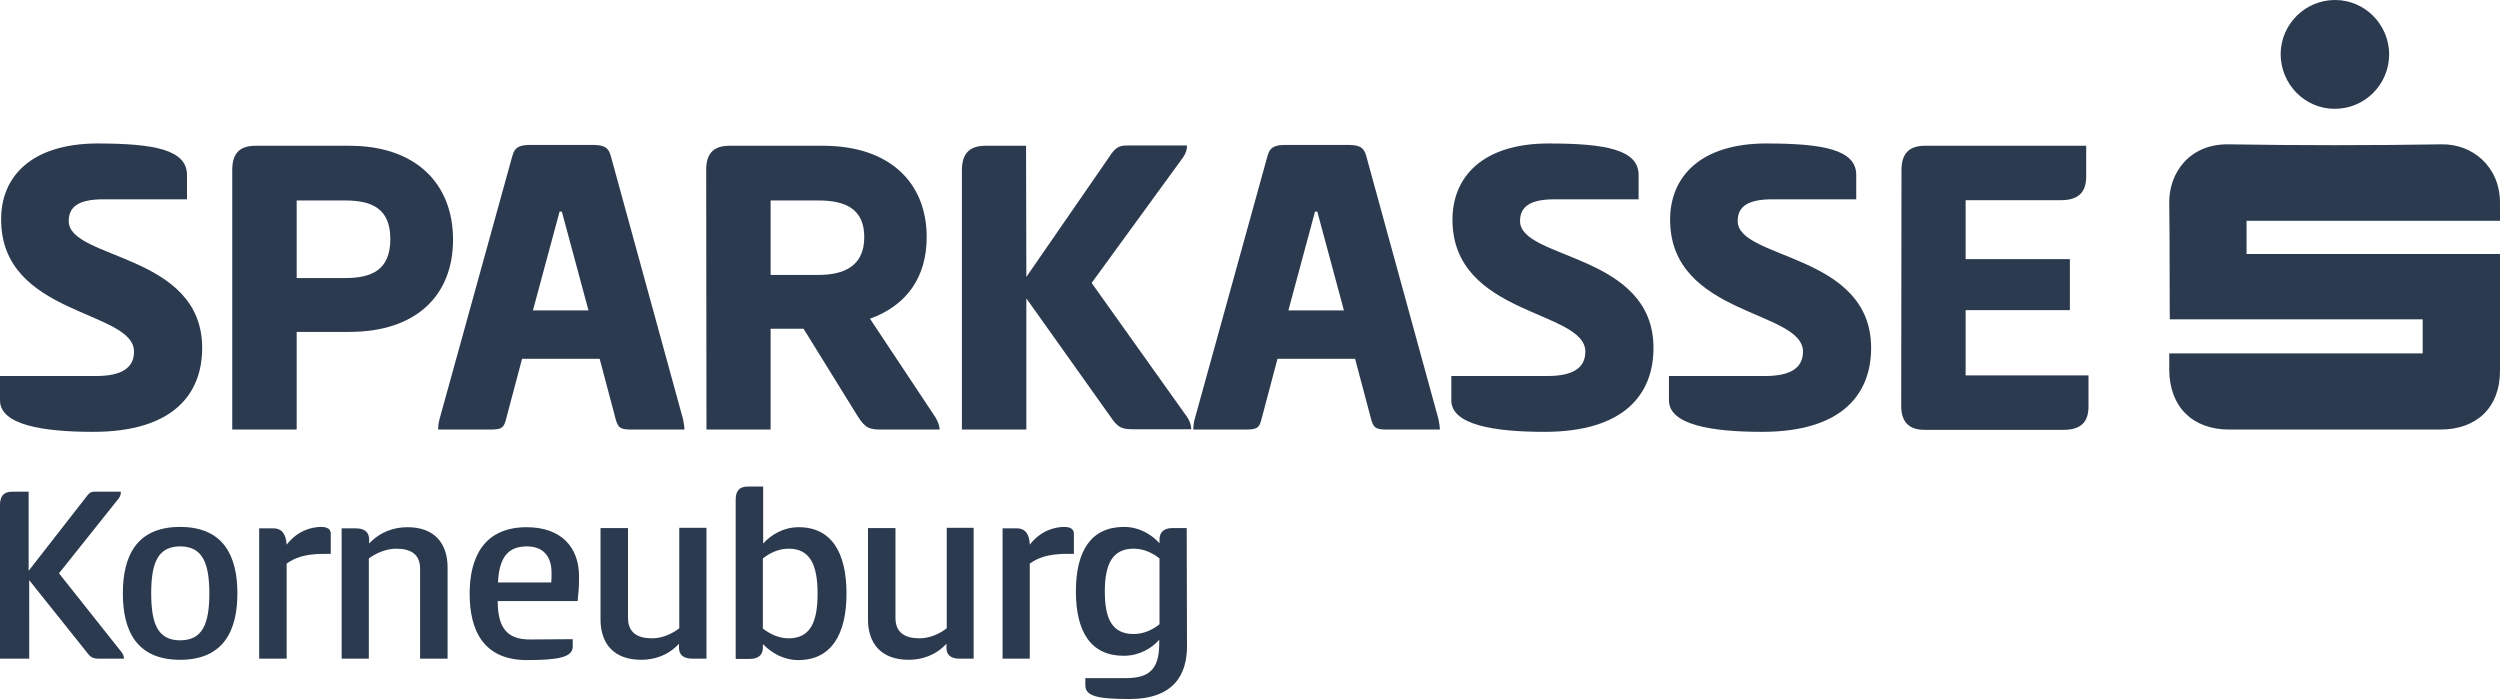 <svg xmlns="http://www.w3.org/2000/svg" xmlns:xlink="http://www.w3.org/1999/xlink" id="Ebene_2_00000084517538853043924590000007349091121752742278_" x="0px" y="0px" viewBox="0 0 873 244.1" style="enable-background:new 0 0 873 244.1;" xml:space="preserve"><style type="text/css">	.st0{fill:#2C3A4F;}</style><g id="Ebene_1-2">	<g>		<g>			<path class="st0" d="M10.1,199.2l19.8-25.4c1.2-1.7,1.8-2.1,3.3-2.1h9c0,0.8-0.1,1.4-0.7,2.3l-20.9,26.2l21.9,27.6    c0.5,0.6,0.8,1.5,0.8,2.2h-8.6c-2.2,0-3-0.3-4.6-2.5l-19.9-24.9V230H0v-53.7c0-2.9,1.2-4.6,4.2-4.6h5.8V199.2L10.1,199.2z"></path>			<path class="st0" d="M42.9,207.2c0-12.8,4.6-23.2,20-23.2s20,10.5,20,23.2s-4.6,23.2-20,23.2S42.9,220,42.9,207.2z M73.1,207.2    c0-10.6-2.4-16.4-10.2-16.4s-10.1,5.8-10.1,16.4s2.3,16.4,10.1,16.4S73.1,217.9,73.1,207.2z"></path>			<path class="st0" d="M90.5,230v-45.5h5c3.1,0,4.4,2.3,4.6,5.7c3.7-4.8,8.5-6.2,12.1-6.2c1.6,0,3.3,0.5,3.3,2.3v7.1h-2.3    c-7,0-10.4,1.5-13.1,3.4V230L90.5,230L90.5,230z"></path>			<path class="st0" d="M119.3,230v-45.5h5c3.4,0,4.6,1.7,4.6,3.9v1.4c3.9-4.1,8.6-5.7,13.4-5.7c9.5,0,14,5.7,14,14.1V230h-9.6    v-31.4c0-5-3.2-7-8.3-7c-3.5,0-7,1.5-9.6,3.4V230L119.3,230L119.3,230z"></path>			<path class="st0" d="M200,223.2v2.6c0,3.7-5,4.7-16,4.7c-15.3,0-20-10.5-20-23.2s5-23.2,19.9-23.2c12,0,18.3,6.9,18.3,17.2    c0,2.3,0,4-0.5,8.6h-27.9c0,9.7,3.6,13.4,11.2,13.4L200,223.2L200,223.2z M192.5,203.4c0.1-0.8,0.1-2.5,0.1-3.5    c0-4.1-1.7-9.1-8.6-9.1c-6.4,0-9.7,3.6-10.1,12.6L192.5,203.4L192.5,203.4z"></path>			<path class="st0" d="M246.7,184.5V230h-5c-3.3,0-4.6-1.6-4.6-3.8v-1.4c-3.8,4.1-8.6,5.6-13.2,5.6c-9.5,0-14.2-5.6-14.2-14.1    v-31.9h9.6v31.4c0,5.1,3.3,7.1,8.4,7.1c3.5,0,6.9-1.5,9.5-3.5v-35.1H246.7z"></path>			<path class="st0" d="M278.8,230.5c-5.4,0-9.6-2.7-12.4-5.6v1.3c0,2.2-1.3,3.9-4.6,3.9h-4.9v-55.6c0-2.7,1-4.6,4.2-4.6h5.4v19.9    c2.7-3,7-5.7,12.4-5.7c11.5,0,16.7,8.9,16.7,23.2S290.2,230.5,278.8,230.5L278.8,230.5z M275.4,191.6c-3.5,0-6.6,1.5-9,3.4v24.5    c2.5,1.9,5.5,3.4,9,3.4c7.4,0,10.1-5.4,10.1-15.6S282.8,191.6,275.4,191.6L275.4,191.6z"></path>			<path class="st0" d="M340,184.5V230h-5c-3.3,0-4.5-1.6-4.5-3.8v-1.4c-3.8,4.1-8.6,5.6-13.2,5.6c-9.5,0-14.2-5.6-14.2-14.1v-31.9    h9.6v31.4c0,5.1,3.3,7.1,8.4,7.1c3.5,0,6.9-1.5,9.5-3.5v-35.1H340z"></path>			<path class="st0" d="M350.1,230v-45.5h5c3.1,0,4.4,2.3,4.5,5.7c3.7-4.8,8.5-6.2,12.1-6.2c1.6,0,3.3,0.5,3.3,2.3v7.1h-2.3    c-7,0-10.4,1.5-13.1,3.4V230L350.1,230L350.1,230z"></path>			<path class="st0" d="M414.5,225.6c0,10-4.6,18.5-20.1,18.5c-11.2,0-15.4-1-15.4-4.8v-2.5H393c7.5,0,11.8-2.3,11.8-12v-1.4    c-2.6,3-7,5.6-12.4,5.6c-11.5,0-16.7-8.4-16.7-22.5S381,184,392.5,184c5.4,0,9.7,2.7,12.4,5.7v-1.3c0-2.2,1.2-4,4.5-4h5    L414.5,225.6L414.5,225.6z M395.9,221.4c3.5,0,6.6-1.5,9-3.4v-23c-2.4-1.9-5.5-3.4-9-3.4c-7.4,0-10.1,5.3-10.1,15    S388.5,221.4,395.9,221.4L395.9,221.4z"></path>		</g>		<g>			<path class="st0" d="M33.9,50.1c20,0,31.4,2.2,31.4,11v8.5H36.1c-8.7,0-12.1,2.6-12.1,7.6c0,13.5,46.6,11.2,46.6,44.3    c0,15.8-9.8,29.3-38.1,29.3c-17.8,0-32.5-2.5-32.5-11v-8.5h33.6c8.8,0,13.2-2.8,13.2-8.5c0-14.6-46.4-12.4-46.4-46.1    C0.3,61.8,10.8,50.2,33.9,50.1L33.9,50.1z"></path>			<path class="st0" d="M81.1,59.3c0-5.4,2.3-8.4,8.1-8.4H122c23.2,0,36.2,13.2,36.2,32.8s-13,32.2-36.2,32.2h-18.4V150H81.1    C81.1,150,81.1,59.3,81.1,59.3z M103.6,70v27.1h16.9c9.4,0,15.8-2.9,15.8-13.6S129.9,70,120.4,70H103.6z"></path>			<path class="st0" d="M206.5,50.6c4,0,5.9,0.5,6.8,3.9l25.2,91.8c0.3,1.4,0.5,2.8,0.5,3.7h-17.8c-4,0-5.3-0.1-6.2-3.6l-5.6-21.1    h-27.1l-5.6,21.1c-0.8,3.4-2,3.6-6,3.6H153c0-0.9,0.1-2.2,0.5-3.7l25.4-91.8c0.9-3.4,2.8-3.9,6.8-3.9L206.5,50.6L206.5,50.6z     M186.1,108.4h19.4l-9.3-34.5h-0.8L186.1,108.4L186.1,108.4z"></path>			<path class="st0" d="M246.6,59.3c0-5.4,2.3-8.4,8.1-8.4h32.7c23.2,0,36.2,12.8,36.2,31.9c0,13.8-6.8,23.8-19.8,28.5l22.9,34.5    c0.8,1.4,1.4,2.8,1.4,4.2h-20.1c-4.2,0-5.7-0.3-8.4-4.5l-19-30.7h-11.5V150h-22.4L246.6,59.3L246.6,59.3z M269.1,70v26h16.7    c9.4,0,16-3.4,16-13.2s-6.5-12.8-16-12.8H269.1z"></path>			<path class="st0" d="M358.4,96.7l28.8-41.7c2.3-3.6,3.6-4.2,6.5-4.2h20.8c0,1.4-0.3,2.6-1.4,4.2l-31.9,43.8l33.4,46.9    c0.8,1.2,1.4,2.8,1.4,4.2h-19.8c-4.3,0-5.7-0.3-8.5-4.5l-29.3-41.2V150h-22.5V59.4c0-5.6,2.5-8.5,8.2-8.5h14.2L358.4,96.7    L358.4,96.7z"></path>			<path class="st0" d="M470.3,50.6c4,0,5.9,0.5,6.8,3.9l25.2,91.8c0.3,1.4,0.5,2.8,0.5,3.7H485c-4,0-5.3-0.1-6.2-3.6l-5.6-21.1    h-27.1l-5.6,21.1c-0.8,3.4-2,3.6-6,3.6h-17.8c0-0.9,0.1-2.2,0.5-3.7l25.4-91.8c0.9-3.4,2.8-3.9,6.8-3.9L470.3,50.6L470.3,50.6z     M449.9,108.4h19.4l-9.3-34.5h-0.8L449.9,108.4z"></path>			<path class="st0" d="M540.8,50.1c20,0,31.4,2.2,31.4,11v8.5h-29.3c-8.7,0-12.1,2.6-12.1,7.6c0,13.5,46.6,11.2,46.6,44.3    c0,15.8-9.8,29.3-38.1,29.3c-17.8,0-32.5-2.5-32.5-11v-8.5h33.6c8.8,0,13.2-2.8,13.2-8.5c0-14.6-46.4-12.4-46.4-46.1    C507.2,61.8,517.7,50.1,540.8,50.1L540.8,50.1z"></path>			<path class="st0" d="M616.8,50.1c20,0,31.4,2.2,31.4,11v8.5h-29.3c-8.7,0-12.1,2.6-12.1,7.6c0,13.5,46.6,11.2,46.6,44.3    c0,15.8-9.8,29.3-38.1,29.3c-17.8,0-32.5-2.5-32.5-11v-8.5h33.6c8.8,0,13.2-2.8,13.2-8.5c0-14.6-46.4-12.4-46.4-46.1    C583.2,61.8,593.7,50.1,616.8,50.1L616.8,50.1z"></path>			<path class="st0" d="M664,59.4c0-5.6,2.5-8.5,8.2-8.5h56.3v10.8c0,5.6-2.9,8.2-8.8,8.2h-33.3v20.6h36.4v17.8h-36.4v22.8h42.9V142    c0,5.6-2.9,8.1-8.7,8.1h-48.5c-5.7,0-8.2-2.9-8.2-8.5L664,59.4L664,59.4z"></path>		</g>		<g>			<path class="st0" d="M757.5,123.4H846v-11.9h-88.3c-0.1-1.4,0-28.1-0.2-40.5c-0.2-10.5,7-20.8,20.7-20.6    c24.8,0.4,49.6,0.4,74.4,0c10.7-0.2,20.4,7.7,20.4,20.4c0,1.8,0,4,0,6.3h-88.5v11.6l88.5,0c0,1.6,0,28.4,0,40.9    c0,12.6-8.1,20.4-20.8,20.4c-24.6,0-49.2,0-73.8,0c-12.8,0-20.8-8-20.9-20.8C757.5,127.4,757.5,125.7,757.5,123.4"></path>			<path class="st0" d="M815.3,38c-10.5,0-18.9-8.6-18.9-19.2C796.5,8.4,805,0,815.4,0c10.4,0,18.8,8.5,18.9,18.9    C834.3,29.5,825.8,38,815.3,38"></path>		</g>	</g></g></svg>
